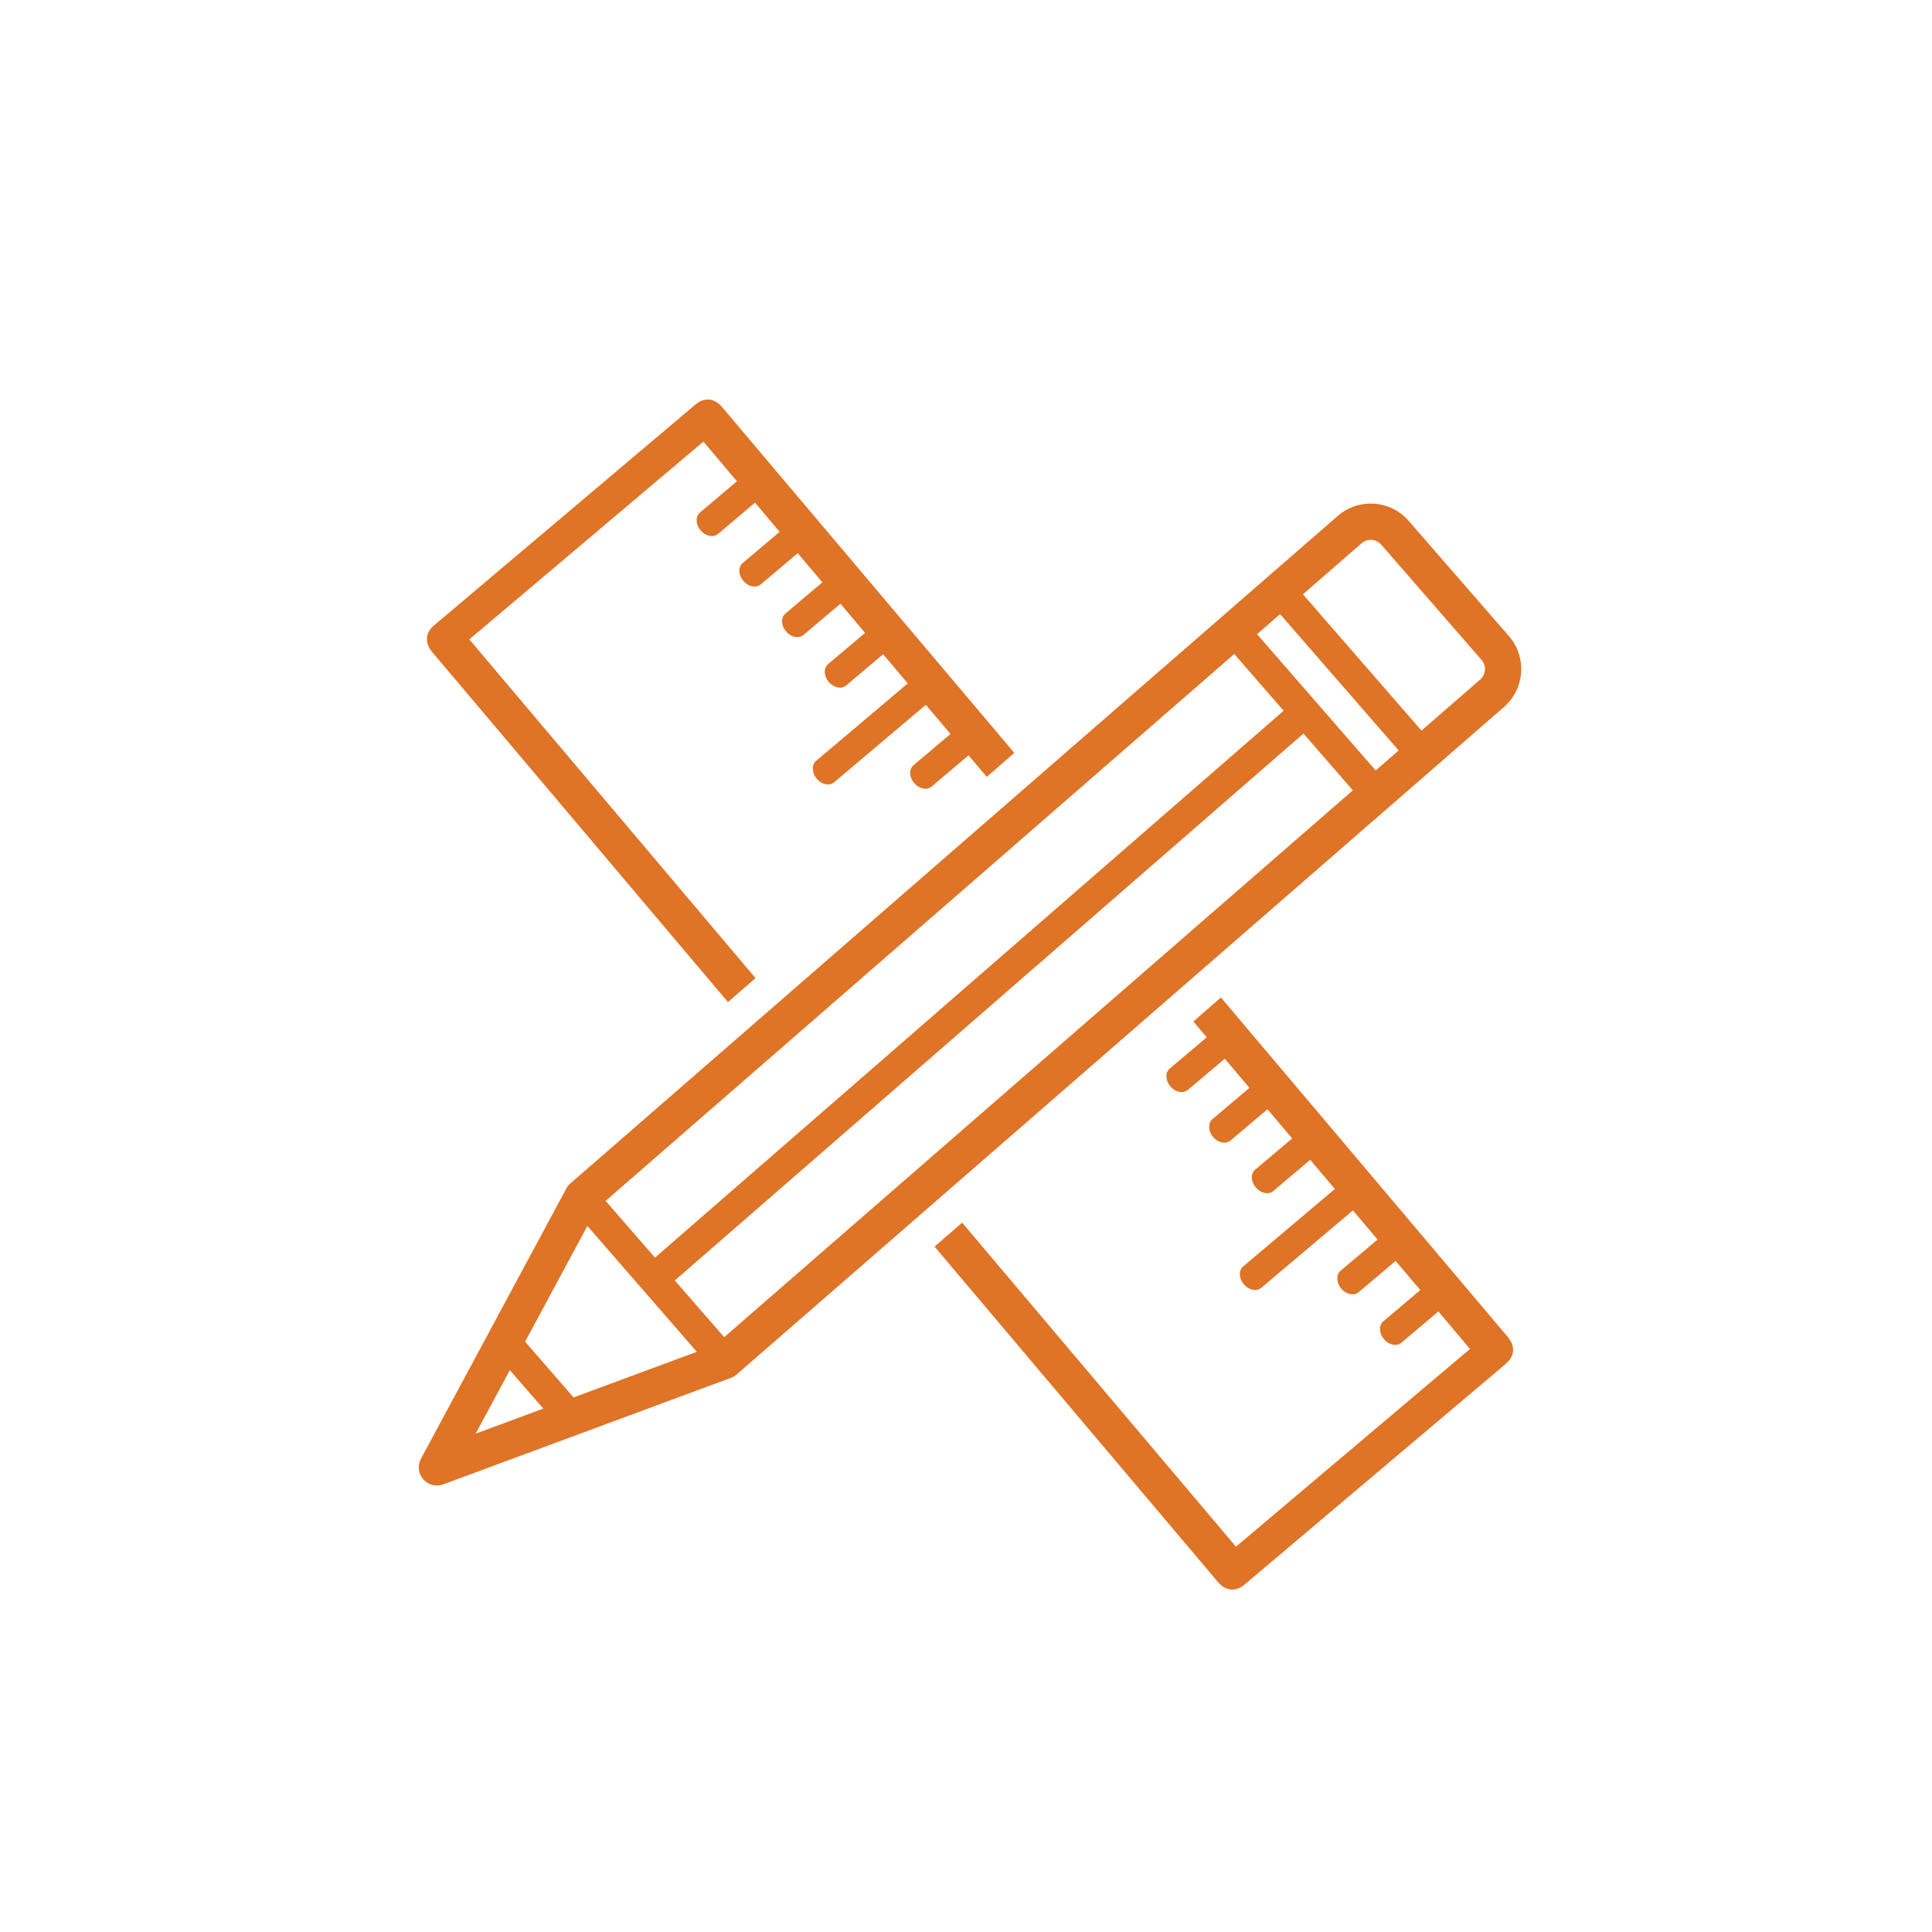 <?xml version="1.0" encoding="utf-8"?>
<!-- Generator: Adobe Illustrator 23.0.0, SVG Export Plug-In . SVG Version: 6.00 Build 0)  -->
<svg version="1.1" id="Layer_1" xmlns="http://www.w3.org/2000/svg" xmlns:xlink="http://www.w3.org/1999/xlink" x="0px" y="0px"
	 width="113.39px" height="113.39px" viewBox="0 0 113.39 113.39" enable-background="new 0 0 113.39 113.39" xml:space="preserve">
<g>
	<path fill="#DF7326" d="M71.657,58.542l-1.618,1.408l0.785,0.93l-2.173,1.836c-0.271,0.23-0.255,0.696,0.038,1.043
		c0.293,0.346,0.75,0.441,1.022,0.212l2.173-1.836l1.446,1.713l-2.173,1.836c-0.273,0.229-0.255,0.695,0.038,1.041
		c0.293,0.348,0.749,0.441,1.023,0.212l2.172-1.836l1.448,1.714l-2.175,1.837c-0.271,0.228-0.254,0.694,0.04,1.041
		c0.292,0.345,0.748,0.441,1.021,0.212l2.173-1.836l1.447,1.712l-5.384,4.549c-0.271,0.229-0.253,0.696,0.039,1.043
		c0.292,0.345,0.749,0.439,1.021,0.212l5.384-4.548l1.446,1.712l-2.173,1.836c-0.271,0.229-0.253,0.696,0.039,1.042
		c0.291,0.347,0.749,0.44,1.021,0.212l2.173-1.835l1.447,1.711l-2.172,1.837c-0.272,0.229-0.255,0.694,0.038,1.042
		c0.291,0.346,0.749,0.441,1.021,0.212l2.173-1.836l1.858,2.201L72.538,90.777L56.467,71.756l-1.618,1.408l16.629,19.682
		c0.487,0.577,1.093,0.551,1.545,0.169l15.378-12.993c0.452-0.382,0.579-0.976,0.093-1.553L71.657,58.542z"/>
	<path fill="#DF7326" d="M42.723,58.812l1.618-1.407l-16.797-19.88l13.739-11.608l1.968,2.33l-2.173,1.836
		c-0.272,0.229-0.255,0.696,0.039,1.042c0.292,0.346,0.749,0.441,1.021,0.212l2.173-1.837l1.447,1.713l-2.172,1.835
		c-0.272,0.23-0.255,0.696,0.038,1.042c0.292,0.346,0.75,0.441,1.021,0.211l2.173-1.836l1.447,1.713l-2.173,1.835
		c-0.272,0.229-0.254,0.696,0.039,1.042c0.292,0.346,0.749,0.441,1.021,0.212l2.173-1.836l1.447,1.713l-2.173,1.835
		c-0.272,0.229-0.255,0.696,0.037,1.042c0.293,0.346,0.75,0.441,1.021,0.212l2.173-1.836l1.447,1.713l-5.382,4.548
		c-0.271,0.23-0.255,0.696,0.038,1.042c0.293,0.347,0.75,0.441,1.022,0.212l5.383-4.548l1.448,1.713l-2.174,1.835
		c-0.271,0.229-0.254,0.696,0.038,1.042c0.293,0.346,0.75,0.441,1.021,0.211l2.173-1.836l1.069,1.265l1.617-1.407L42.381,23.893
		c-0.488-0.577-1.093-0.549-1.545-0.167L25.459,36.718c-0.453,0.383-0.581,0.974-0.093,1.552L42.723,58.812z"/>
	<path fill="#DF7326" d="M88.56,37.335l-5.888-6.769c-1.066-1.225-2.93-1.355-4.155-0.289l-45.04,39.178
		c-0.097,0.085-0.178,0.187-0.239,0.3l-8.532,15.86c-0.211,0.39-0.157,0.869,0.134,1.203c0.29,0.334,0.758,0.453,1.174,0.299
		l16.889-6.253c0.12-0.045,0.233-0.112,0.329-0.195l45.04-39.178C89.495,40.425,89.625,38.561,88.56,37.335z M81.064,31.963
		l5.888,6.769c0.296,0.34,0.261,0.857-0.08,1.152l-3.444,2.995l-6.959-8l3.444-2.996C80.253,31.588,80.77,31.624,81.064,31.963z
		 M34.473,71.952l6.423,7.386l-7.234,2.677l-2.844-3.27L34.473,71.952z M35.543,70.48l36.896-32.097l2.898,3.331L38.441,73.811
		L35.543,70.48z M39.605,75.15l36.896-32.097l2.898,3.332L42.503,78.479L39.605,75.15z M73.778,37.22l1.351-1.176l6.961,8.001
		l-1.35,1.176L73.778,37.22z M27.916,84.143l2.005-3.728l1.965,2.257L27.916,84.143z"/>
</g>
<g>
</g>
<g>
</g>
<g>
</g>
<g>
</g>
<g>
</g>
<g>
</g>
</svg>
